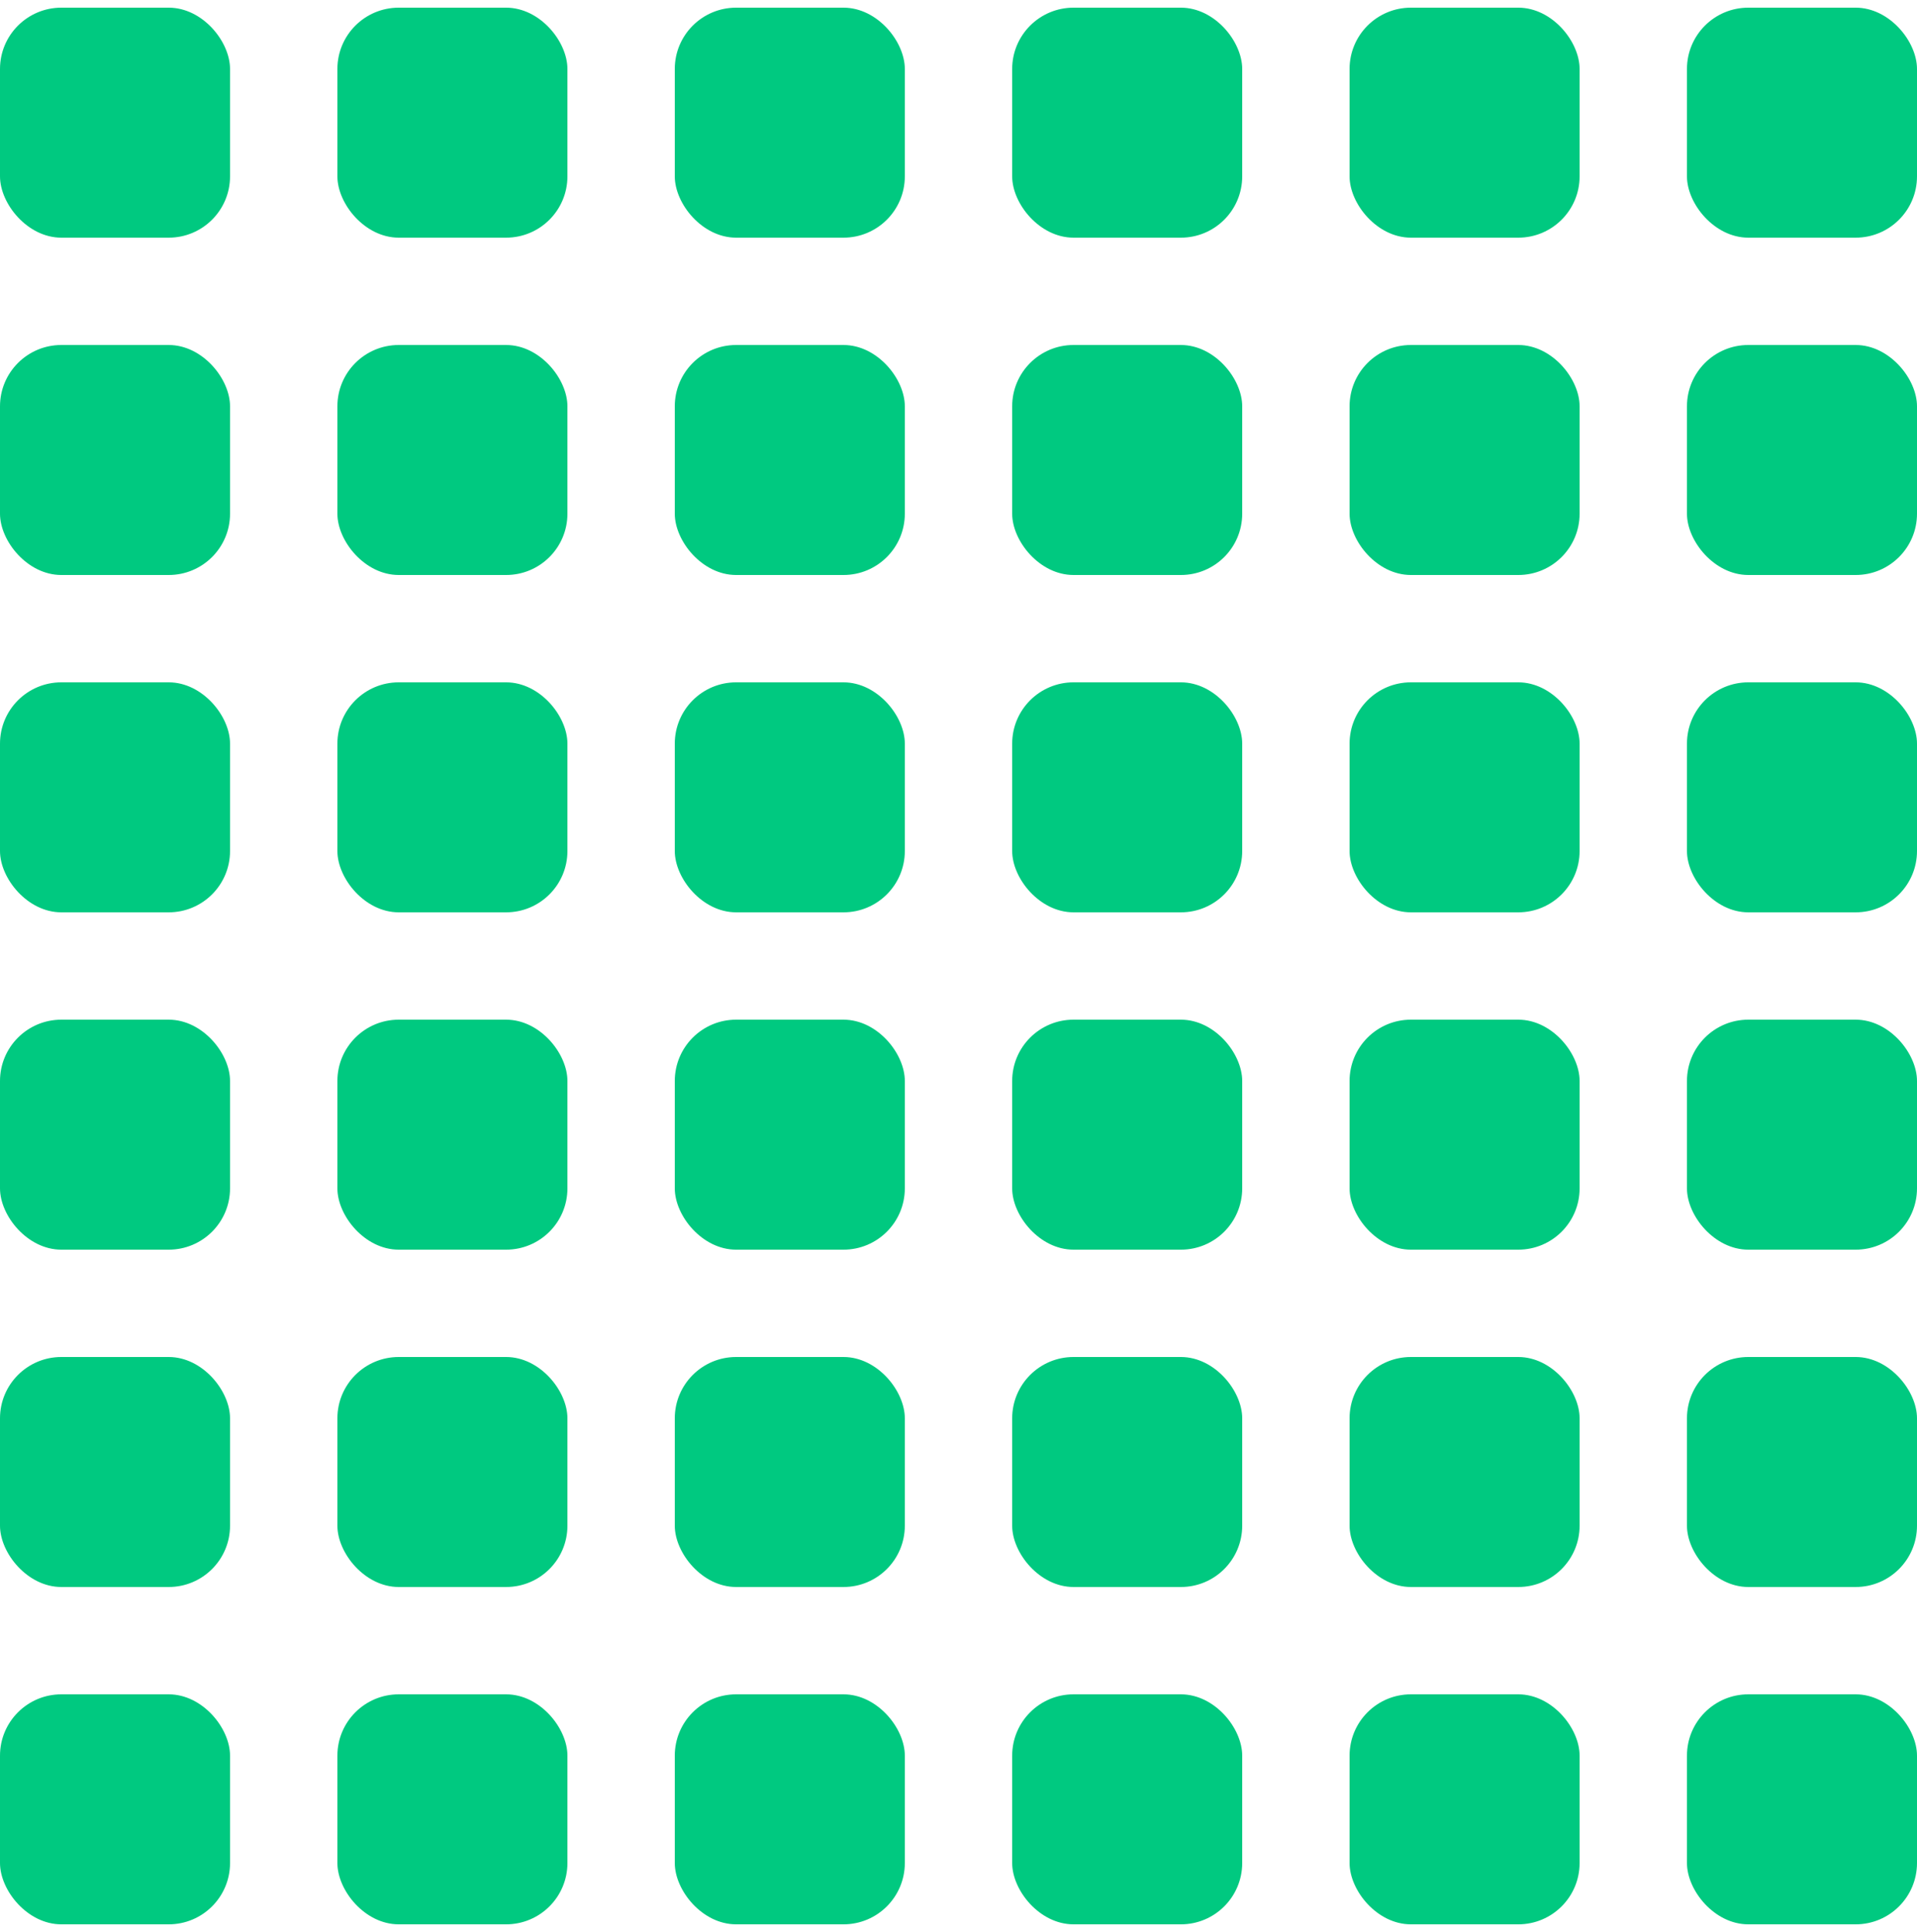 <svg width="125" height="126" viewBox="0 0 125 126" fill="none" xmlns="http://www.w3.org/2000/svg">
<rect y="0.5" width="15" height="15" rx="4" fill="#00C980"/>
<rect x="22" y="0.5" width="15" height="15" rx="4" fill="#00C980"/>
<rect x="44" y="0.5" width="15" height="15" rx="4" fill="#00C980"/>
<rect x="66" y="0.5" width="15" height="15" rx="4" fill="#00C980"/>
<rect x="88" y="0.5" width="15" height="15" rx="4" fill="#00C980"/>
<rect x="110" y="0.5" width="15" height="15" rx="4" fill="#00C980"/>
<rect y="22.5" width="15" height="15" rx="4" fill="#00C980"/>
<rect x="22" y="22.5" width="15" height="15" rx="4" fill="#00C980"/>
<rect x="44" y="22.5" width="15" height="15" rx="4" fill="#00C980"/>
<rect x="66" y="22.5" width="15" height="15" rx="4" fill="#00C980"/>
<rect x="88" y="22.5" width="15" height="15" rx="4" fill="#00C980"/>
<rect x="110" y="22.5" width="15" height="15" rx="4" fill="#00C980"/>
<rect y="44.5" width="15" height="15" rx="4" fill="#00C980"/>
<rect x="22" y="44.5" width="15" height="15" rx="4" fill="#00C980"/>
<rect x="44" y="44.5" width="15" height="15" rx="4" fill="#00C980"/>
<rect x="66" y="44.5" width="15" height="15" rx="4" fill="#00C980"/>
<rect x="88" y="44.5" width="15" height="15" rx="4" fill="#00C980"/>
<rect x="110" y="44.5" width="15" height="15" rx="4" fill="#00C980"/>
<rect y="66.5" width="15" height="15" rx="4" fill="#00C980"/>
<rect x="22" y="66.5" width="15" height="15" rx="4" fill="#00C980"/>
<rect x="44" y="66.5" width="15" height="15" rx="4" fill="#00C980"/>
<rect x="66" y="66.5" width="15" height="15" rx="4" fill="#00C980"/>
<rect x="88" y="66.5" width="15" height="15" rx="4" fill="#00C980"/>
<rect x="110" y="66.5" width="15" height="15" rx="4" fill="#00C980"/>
<rect y="88.5" width="15" height="15" rx="4" fill="#00C980"/>
<rect x="22" y="88.5" width="15" height="15" rx="4" fill="#00C980"/>
<rect x="44" y="88.5" width="15" height="15" rx="4" fill="#00C980"/>
<rect x="66" y="88.5" width="15" height="15" rx="4" fill="#00C980"/>
<rect x="88" y="88.5" width="15" height="15" rx="4" fill="#00C980"/>
<rect x="110" y="88.5" width="15" height="15" rx="4" fill="#00C980"/>
<rect y="110.5" width="15" height="15" rx="4" fill="#00C980"/>
<rect x="22" y="110.5" width="15" height="15" rx="4" fill="#00C980"/>
<rect x="44" y="110.5" width="15" height="15" rx="4" fill="#00C980"/>
<rect x="66" y="110.5" width="15" height="15" rx="4" fill="#00C980"/>
<rect x="88" y="110.5" width="15" height="15" rx="4" fill="#00C980"/>
<rect x="110" y="110.5" width="15" height="15" rx="4" fill="#00C980"/>
</svg>
